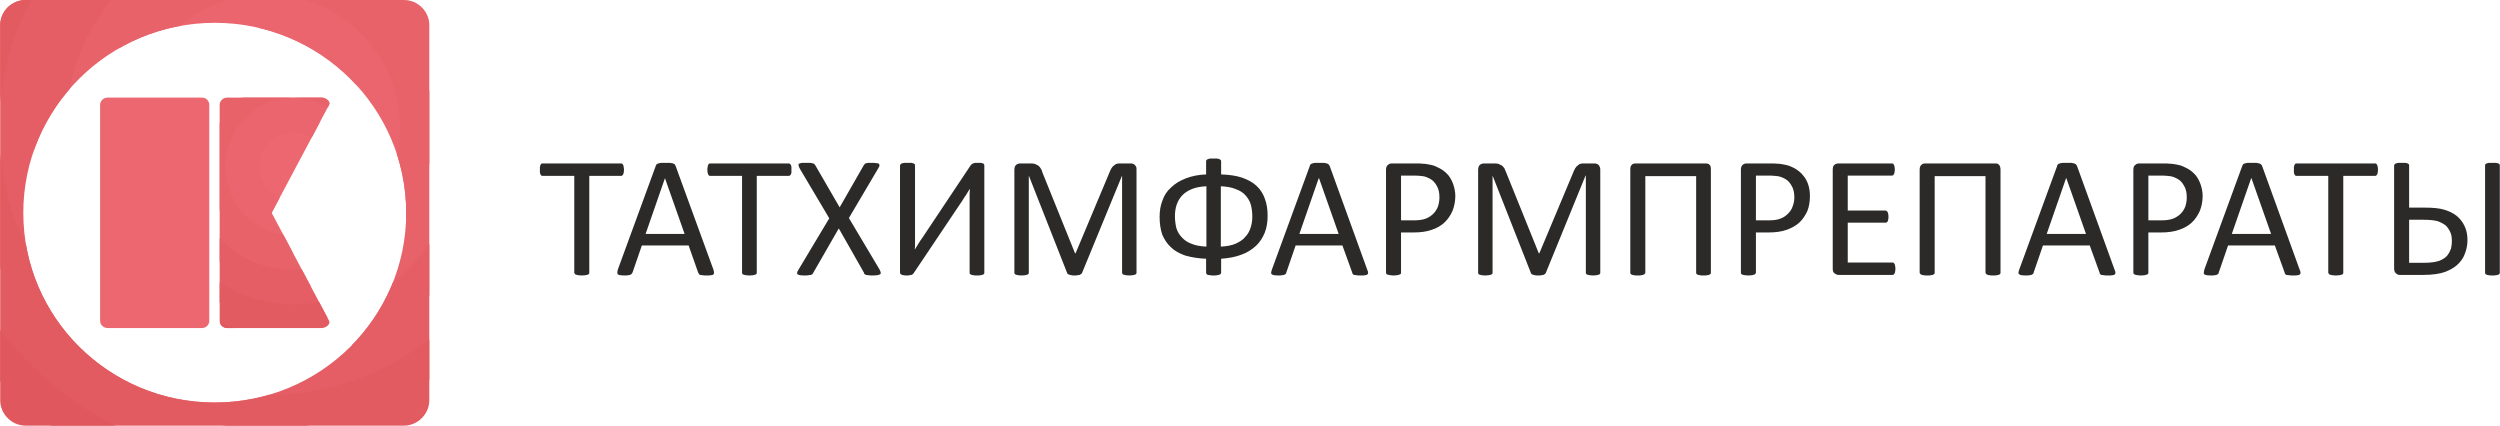 <?xml version="1.0" encoding="UTF-8"?>
<!DOCTYPE svg PUBLIC "-//W3C//DTD SVG 1.1//EN" "http://www.w3.org/Graphics/SVG/1.1/DTD/svg11.dtd">
<!-- Creator: CorelDRAW X7 -->
<svg xmlns="http://www.w3.org/2000/svg" xml:space="preserve" width="86.562mm" height="14.738mm" version="1.1" style="shape-rendering:geometricPrecision; text-rendering:geometricPrecision; image-rendering:optimizeQuality; fill-rule:evenodd; clip-rule:evenodd"
viewBox="0 0 8656 1474"
 xmlns:xlink="http://www.w3.org/1999/xlink">
 <defs>
  <style type="text/css">
   <![CDATA[
    .fil9 {fill:#2B2A29;fill-rule:nonzero}
    .fil0 {fill:#EC6770;fill-rule:nonzero}
    .fil1 {fill:#EA656D;fill-rule:nonzero}
    .fil2 {fill:#E76269;fill-rule:nonzero}
    .fil3 {fill:#E55E65;fill-rule:nonzero}
    .fil4 {fill:#E25B60;fill-rule:nonzero}
    .fil5 {fill:#E0585D;fill-rule:nonzero}
    .fil6 {fill:#DE565A;fill-rule:nonzero}
    .fil7 {fill:#DD5458;fill-rule:nonzero}
    .fil8 {fill:#DB5256;fill-rule:nonzero}
   ]]>
  </style>
    <clipPath id="id0" style="clip-rule:nonzero">
     <path d="M1398 0l-1310 0c-48,0 -88,39 -88,87l0 1299c0,48 40,88 88,88l1310 0c48,0 88,-40 88,-88l0 -1299c0,-48 -40,-87 -88,-87zm-655 79c366,0 663,295 663,658 0,363 -297,657 -663,657 -366,0 -663,-294 -663,-657 0,-363 297,-658 663,-658l0 0z"/>
    </clipPath>
    <clipPath id="id1" style="clip-rule:nonzero">
     <path d="M724 1111l0 -748c0,-14 -11,-25 -25,-25l-327 0c-14,0 -26,11 -26,25l0 748c0,14 12,25 26,25l327 0c14,0 25,-11 25,-25z"/>
    </clipPath>
    <clipPath id="id2" style="clip-rule:nonzero">
     <path d="M1113 338l-327 0c-14,0 -26,11 -26,25l0 748c0,14 12,25 26,25l0 0 327 0c14,0 32,-13 26,-25l-199 -374 199 -374c6,-12 -12,-25 -26,-25z"/>
    </clipPath>
 </defs>
 <g id="Слой_x0020_1">
  <g>
   <g style="clip-path:url(#id0)">
    <path class="fil0" d="M1168 198c-135,-136 -355,-137 -491,-2 -136,135 -137,354 -2,491 135,136 355,136 491,2 136,-135 137,-355 2,-491z"/>
    <path id="1" class="fil1" d="M1086 279c90,91 89,237 -2,327 -91,90 -237,90 -327,-1 -90,-91 -89,-237 1,-327 91,-90 238,-90 328,1zm246 -244c-225,-227 -591,-228 -818,-4 -227,225 -228,592 -3,818 225,227 591,229 818,4 226,-225 228,-591 3,-818z"/>
    <path id="2" class="fil2" d="M1250 116c180,182 179,475 -3,655 -181,180 -474,178 -654,-3 -180,-181 -179,-474 2,-654 182,-180 475,-179 655,2zm246 -244c-315,-318 -827,-320 -1145,-5 -317,315 -320,828 -5,1145 315,318 828,320 1146,5 317,-315 319,-828 4,-1145z"/>
    <path id="3" class="fil3" d="M1414 -47c270,273 268,712 -4,982 -272,270 -712,268 -982,-4 -269,-272 -268,-712 4,-982 273,-270 712,-268 982,4zm246 -244c-404,-408 -1064,-411 -1472,-6 -408,405 -411,1064 -6,1472 405,409 1064,411 1472,6 409,-405 411,-1064 6,-1472z"/>
    <path id="4" class="fil4" d="M1578 -210c360,363 358,949 -5,1309 -363,360 -949,358 -1309,-5 -360,-363 -357,-949 6,-1309 362,-360 948,-357 1308,5zm247 -244c-495,-499 -1301,-502 -1800,-7 -499,495 -502,1300 -7,1799 495,499 1300,502 1799,8 499,-495 503,-1301 8,-1800z"/>
    <path id="5" class="fil5" d="M1743 -373c450,454 447,1187 -7,1636 -454,450 -1186,447 -1636,-6 -450,-454 -447,-1186 7,-1636 453,-450 1186,-447 1636,6zm246 -244c-585,-590 -1537,-593 -2127,-9 -589,585 -593,1537 -8,2127 584,590 1537,594 2126,9 590,-585 594,-1537 9,-2127z"/>
    <path id="6" class="fil6" d="M1907 -535c540,544 536,1423 -8,1963 -544,540 -1423,536 -1963,-8 -540,-545 -537,-1424 8,-1963 544,-540 1423,-537 1963,8zm246 -245c-675,-680 -1773,-685 -2454,-10 -680,675 -685,1774 -10,2454 675,680 1774,685 2454,10 681,-675 685,-1773 10,-2454z"/>
    <path id="7" class="fil7" d="M2071 -698c630,635 626,1660 -9,2290 -635,630 -1661,626 -2291,-9 -629,-635 -625,-1661 10,-2291 635,-630 1660,-625 2290,10zm247 -245c-765,-771 -2010,-776 -2782,-11 -771,765 -776,2010 -11,2781 765,771 2010,776 2781,11 771,-764 776,-2010 12,-2781z"/>
    <path id="8" class="fil8" d="M2235 -861c720,725 715,1897 -10,2617 -726,720 -1898,715 -2618,-10 -720,-726 -715,-1898 11,-2618 726,-720 1898,-715 2617,11zm165 -163c-810,-817 -2129,-822 -2945,-12 -817,810 -822,2128 -12,2944 810,817 2128,822 2945,13 816,-810 821,-2129 12,-2945z"/>
   </g>
  </g>
  <g>
   <g style="clip-path:url(#id1)">
    <path class="fil0" d="M1528 -362c-519,-523 -1364,-527 -1887,-8 -523,519 -526,1363 -8,1886 519,524 1364,527 1887,8 523,-518 526,-1363 8,-1886z"/>
    <path id="1" class="fil1" d="M1212 -49c346,349 343,912 -5,1258 -349,345 -912,343 -1258,-6 -346,-348 -343,-911 5,-1257 349,-346 912,-344 1258,5zm631 -626c-691,-698 -1817,-702 -2515,-11 -697,692 -702,1818 -10,2516 691,697 1817,702 2515,10 697,-692 702,-1818 10,-2515z"/>
   </g>
  </g>
  <g>
   <g style="clip-path:url(#id2)">
    <path class="fil0" d="M1140 703c69,-70 68,-183 -1,-253 -69,-69 -181,-69 -250,1 -68,70 -68,184 1,253 70,70 181,69 250,-1z"/>
    <path id="1" class="fil1" d="M1098 661c-46,47 -120,47 -166,1 -46,-47 -47,-122 -1,-169 46,-47 120,-47 167,-1 46,47 46,122 0,169zm126 126c114,-117 113,-306 -2,-422 -116,-116 -302,-115 -416,2 -115,117 -114,306 1,422 116,116 302,115 417,-2z"/>
    <path id="2" class="fil2" d="M1182 745c-92,94 -241,94 -333,2 -92,-93 -93,-244 -1,-338 91,-93 240,-94 332,-1 93,93 93,244 2,337zm125 126c160,-164 159,-428 -2,-590 -162,-163 -423,-162 -583,2 -160,164 -159,428 3,591 161,162 422,161 582,-3z"/>
    <path id="3" class="fil3" d="M1265 829c-137,140 -361,141 -499,2 -138,-139 -139,-366 -2,-506 137,-140 361,-141 499,-2 139,139 140,366 2,506zm126 126c206,-210 204,-550 -3,-759 -208,-209 -543,-207 -749,3 -206,211 -205,551 3,759 207,209 543,208 749,-3z"/>
    <path id="4" class="fil4" d="M1349 913c-183,187 -481,188 -666,3 -184,-186 -186,-488 -3,-675 183,-187 482,-188 666,-3 185,186 186,488 3,675zm125 126c252,-257 250,-673 -4,-928 -253,-255 -663,-253 -915,4 -252,257 -250,673 4,928 254,255 663,253 915,-4z"/>
    <path id="5" class="fil5" d="M1432 997c-228,234 -601,236 -832,4 -230,-232 -232,-610 -3,-844 229,-234 601,-235 832,-3 231,232 232,609 3,843zm126 126c297,-304 295,-795 -5,-1096 -300,-302 -784,-300 -1081,4 -298,304 -296,795 4,1097 300,301 784,299 1082,-5z"/>
    <path id="6" class="fil6" d="M1516 1081c-275,281 -722,283 -999,4 -276,-278 -278,-731 -4,-1012 275,-280 722,-282 999,-4 277,278 279,731 4,1012zm125 126c344,-351 341,-917 -5,-1265 -346,-348 -905,-346 -1248,5 -343,351 -341,917 5,1265 346,348 905,346 1248,-5z"/>
    <path id="7" class="fil7" d="M1600 1165c-321,328 -842,330 -1165,5 -323,-325 -326,-853 -5,-1181 320,-327 842,-329 1165,-5 323,325 325,854 5,1181zm83 84c366,-374 364,-978 -5,-1349 -370,-372 -966,-369 -1332,5 -366,374 -363,979 6,1350 369,371 965,368 1331,-6z"/>
   </g>
  </g>
  <path class="fil9" d="M2160 588c0,3 0,7 -1,10 0,2 -1,5 -2,6 -1,2 -2,3 -3,4 -1,1 -3,1 -4,1l-110 0 0 335c0,2 0,3 -1,4 -1,2 -2,2 -4,3 -2,1 -5,1 -8,2 -4,0 -8,1 -13,1 -5,0 -9,-1 -12,-1 -4,-1 -6,-1 -8,-2 -2,-1 -4,-1 -4,-3 -1,-1 -2,-2 -2,-4l0 -335 -109 0c-2,0 -3,0 -5,-1 -1,-1 -2,-2 -3,-4 0,-1 -1,-4 -2,-6 0,-3 0,-7 0,-10 0,-4 0,-7 0,-10 1,-3 2,-6 2,-7 1,-2 2,-3 3,-4 2,-1 3,-1 5,-1l271 0c1,0 3,0 4,1 1,1 2,2 3,4 1,1 2,4 2,7 1,3 1,6 1,10zm310 346c1,4 2,8 2,10 0,3 -1,5 -2,6 -2,2 -4,3 -8,3 -4,1 -9,1 -15,1 -6,0 -11,0 -15,-1 -4,0 -6,-1 -8,-1 -2,-1 -4,-2 -4,-3 -1,-1 -2,-3 -3,-5l-33 -94 -162 0 -32 93c-1,2 -2,4 -3,5 -1,1 -2,2 -4,3 -2,1 -5,2 -8,2 -4,1 -8,1 -14,1 -6,0 -10,-1 -14,-1 -4,-1 -7,-2 -8,-3 -1,-1 -2,-3 -2,-6 0,-3 1,-6 2,-11l131 -358c1,-3 2,-4 3,-6 2,-1 3,-2 6,-3 2,-1 6,-1 10,-2 4,0 8,0 15,0 6,0 11,0 15,0 5,1 8,1 11,2 2,1 4,2 6,3 1,2 2,4 3,6l131 359zm-168 -317l0 0 -67 193 135 0 -68 -193zm438 -29c0,3 0,7 0,10 -1,2 -1,5 -2,6 -1,2 -2,3 -4,4 -1,1 -2,1 -4,1l-110 0 0 335c0,2 0,3 -1,4 -1,2 -2,2 -4,3 -2,1 -5,1 -8,2 -3,0 -7,1 -12,1 -5,0 -9,-1 -13,-1 -3,-1 -6,-1 -8,-2 -2,-1 -3,-1 -4,-3 -1,-1 -1,-2 -1,-4l0 -335 -110 0c-1,0 -3,0 -4,-1 -2,-1 -3,-2 -3,-4 -1,-1 -2,-4 -2,-6 -1,-3 -1,-7 -1,-10 0,-4 0,-7 1,-10 0,-3 1,-6 2,-7 0,-2 1,-3 3,-4 1,-1 3,-1 4,-1l271 0c2,0 3,0 4,1 2,1 3,2 4,4 1,1 1,4 2,7 0,3 0,6 0,10zm305 345c2,5 4,8 4,11 1,2 0,4 -2,6 -2,1 -5,2 -9,3 -4,0 -9,1 -16,1 -6,0 -12,0 -15,-1 -4,0 -7,-1 -9,-1 -2,-1 -3,-2 -5,-3 -1,-1 -2,-3 -2,-5l-87 -153 -88 153c-1,2 -2,4 -3,5 -1,1 -3,2 -5,3 -2,0 -5,1 -9,1 -3,1 -8,1 -14,1 -7,0 -12,-1 -16,-1 -3,-1 -6,-2 -8,-3 -1,-2 -2,-4 -1,-6 0,-3 2,-6 5,-11l106 -177 -102 -172c-2,-4 -4,-8 -4,-10 -1,-3 -1,-5 1,-7 2,-1 5,-2 9,-3 4,0 9,0 16,0 6,0 11,0 15,0 4,1 7,1 9,2 2,0 4,1 5,3 1,1 2,3 3,4l84 145 83 -145c1,-1 2,-3 3,-4 1,-2 2,-3 4,-3 2,-1 5,-1 8,-2 3,0 8,0 14,0 6,0 11,0 15,1 4,0 7,1 9,2 1,2 2,4 2,7 -1,2 -2,6 -5,10l-101 171 106 178zm363 11c0,2 0,3 -1,4 -1,2 -2,2 -4,3 -2,1 -5,2 -8,2 -3,1 -7,1 -13,1 -4,0 -8,0 -12,-1 -3,0 -6,-1 -8,-2 -2,-1 -3,-1 -4,-3 -1,-1 -1,-2 -1,-4l0 -253c0,-6 0,-13 0,-19 0,-7 1,-13 1,-18l0 0c-2,3 -4,5 -6,9 -2,3 -4,6 -6,10 -2,3 -4,7 -7,10 -2,4 -4,7 -6,10l-169 252c-1,1 -2,3 -3,4 -2,1 -3,2 -5,3 -2,0 -4,1 -7,1 -2,1 -6,1 -10,1 -4,0 -8,0 -11,-1 -3,0 -5,-1 -7,-2 -2,-1 -3,-2 -4,-3 0,-1 -1,-3 -1,-4l0 -371c0,-1 1,-3 2,-4 1,-1 2,-2 4,-3 2,-1 5,-1 8,-2 4,0 8,0 12,0 5,0 9,0 13,0 3,1 6,1 8,2 2,1 3,2 4,3 1,1 1,3 1,4l0 255c0,5 0,11 0,17 0,7 0,12 -1,18l1 0c3,-5 7,-11 11,-18 4,-7 9,-14 14,-21l168 -252c1,-1 2,-2 3,-3 1,-1 3,-2 5,-3 2,-1 4,-1 7,-2 2,0 5,0 9,0 5,0 9,0 12,0 3,1 5,2 7,2 1,1 3,2 3,3 1,1 1,3 1,5l0 370zm527 0c0,2 0,3 -1,4 -1,2 -2,2 -4,3 -2,1 -5,1 -8,2 -3,0 -7,1 -12,1 -5,0 -9,-1 -12,-1 -3,-1 -6,-1 -8,-2 -2,-1 -3,-1 -4,-3 0,-1 -1,-2 -1,-4l0 -336 0 0 -139 338c-1,1 -2,2 -3,3 -1,1 -3,2 -5,3 -2,0 -4,1 -7,1 -3,1 -7,1 -11,1 -4,0 -7,0 -10,-1 -3,0 -6,-1 -8,-2 -2,0 -3,-1 -5,-2 -1,-1 -1,-2 -2,-3l-133 -338 0 0 0 336c0,2 0,3 -1,4 -1,2 -2,2 -4,3 -2,1 -5,1 -8,2 -3,0 -7,1 -12,1 -5,0 -9,-1 -12,-1 -4,-1 -6,-1 -8,-2 -2,-1 -3,-1 -4,-3 -1,-1 -1,-2 -1,-4l0 -355c0,-9 2,-14 6,-18 5,-4 10,-5 15,-5l32 0c6,0 12,0 16,1 5,2 10,4 13,6 4,3 7,6 9,10 3,4 5,9 6,14l113 280 2 0 117 -279c2,-6 5,-11 7,-15 3,-5 6,-8 9,-10 3,-3 7,-5 10,-6 4,-1 9,-1 14,-1l32 0c3,0 6,0 9,1 3,1 5,2 7,4 2,2 3,4 5,7 1,3 1,7 1,11l0 355zm454 -197c0,22 -3,41 -10,59 -7,17 -17,33 -30,45 -14,13 -31,24 -51,31 -20,8 -44,12 -70,14l0 49c0,1 -1,2 -2,4 -1,1 -2,2 -4,2 -2,1 -5,2 -8,2 -3,1 -7,1 -12,1 -5,0 -9,0 -12,-1 -3,0 -6,-1 -8,-1 -2,-1 -4,-2 -4,-3 -1,-1 -2,-3 -2,-4l0 -49c-27,-1 -51,-5 -72,-11 -20,-7 -37,-16 -50,-29 -13,-12 -23,-27 -30,-44 -6,-18 -9,-38 -9,-61 0,-21 3,-40 10,-57 6,-18 16,-33 30,-45 13,-13 30,-23 50,-31 20,-8 44,-13 71,-14l0 -47c0,-1 1,-2 2,-3 1,-1 2,-2 4,-3 2,-1 5,-1 8,-2 4,0 7,0 12,0 5,0 9,0 12,0 3,1 6,1 8,2 2,1 3,2 4,3 1,1 2,2 2,3l0 47c27,1 51,4 72,11 20,7 37,16 50,28 13,12 23,27 29,44 7,18 10,38 10,60zm-53 3c0,-15 -2,-29 -5,-41 -4,-13 -10,-23 -19,-33 -8,-9 -19,-16 -33,-21 -14,-6 -31,-9 -52,-10l0 209c20,-1 37,-4 51,-10 13,-6 25,-13 33,-23 9,-9 15,-20 19,-32 4,-12 6,-25 6,-39zm-159 -105c-20,1 -37,4 -51,10 -14,6 -25,13 -34,23 -8,9 -14,19 -18,31 -4,12 -6,25 -6,39 0,15 2,29 5,42 4,12 10,23 19,32 8,9 19,17 33,22 14,6 31,9 52,10l0 -209zm557 289c2,4 3,8 3,10 0,3 -1,5 -2,6 -2,2 -5,3 -8,3 -4,1 -9,1 -15,1 -7,0 -12,0 -15,-1 -4,0 -7,-1 -9,-1 -2,-1 -3,-2 -4,-3 -1,-1 -2,-3 -2,-5l-34 -94 -162 0 -32 93c0,2 -1,4 -2,5 -1,1 -3,2 -4,3 -2,1 -5,2 -9,2 -3,1 -8,1 -13,1 -6,0 -11,-1 -15,-1 -3,-1 -6,-2 -7,-3 -2,-1 -3,-3 -3,-6 1,-3 1,-6 3,-11l131 -358c0,-3 1,-4 3,-6 1,-1 3,-2 6,-3 2,-1 5,-1 9,-2 4,0 9,0 15,0 6,0 12,0 16,0 4,1 8,1 10,2 3,1 5,2 6,3 2,2 3,4 4,6l130 359zm-167 -317l-1 0 -67 193 136 0 -68 -193zm472 62c0,19 -4,37 -10,52 -7,15 -16,29 -28,40 -12,11 -26,19 -44,25 -17,6 -38,9 -62,9l-44 0 0 139c0,2 0,3 -1,4 -1,2 -3,2 -5,3 -1,1 -4,1 -7,2 -4,0 -8,1 -13,1 -5,0 -9,-1 -12,-1 -4,-1 -6,-1 -8,-2 -2,-1 -4,-1 -5,-3 0,-1 -1,-2 -1,-4l0 -356c0,-8 2,-14 7,-17 4,-4 8,-5 14,-5l83 0c9,0 17,0 24,1 8,0 17,2 28,4 10,2 21,7 32,13 11,6 20,14 28,23 7,9 13,20 17,32 4,12 7,25 7,40zm-55 4c0,-16 -3,-29 -9,-39 -6,-11 -13,-19 -22,-24 -9,-5 -18,-9 -27,-10 -9,-1 -18,-2 -27,-2l-48 0 0 155 47 0c15,0 28,-2 39,-6 10,-4 19,-10 26,-17 7,-7 12,-15 16,-25 3,-10 5,-20 5,-32zm557 261c0,2 0,3 -1,4 -1,2 -2,2 -4,3 -2,1 -5,1 -8,2 -3,0 -7,1 -12,1 -5,0 -9,-1 -12,-1 -3,-1 -6,-1 -8,-2 -2,-1 -3,-1 -4,-3 -1,-1 -1,-2 -1,-4l0 -336 -1 0 -138 338c-1,1 -2,2 -3,3 -1,1 -3,2 -5,3 -2,0 -4,1 -7,1 -3,1 -7,1 -11,1 -4,0 -8,0 -11,-1 -3,0 -5,-1 -7,-2 -2,0 -4,-1 -5,-2 -1,-1 -2,-2 -2,-3l-133 -338 0 0 0 336c0,2 0,3 -1,4 -1,2 -2,2 -4,3 -2,1 -5,1 -8,2 -3,0 -8,1 -13,1 -4,0 -8,-1 -12,-1 -3,-1 -5,-1 -7,-2 -2,-1 -4,-1 -4,-3 -1,-1 -1,-2 -1,-4l0 -355c0,-9 2,-14 6,-18 5,-4 10,-5 15,-5l31 0c7,0 12,0 17,1 5,2 9,4 13,6 4,3 6,6 9,10 2,4 4,9 6,14l113 280 2 0 117 -279c2,-6 5,-11 7,-15 3,-5 6,-8 9,-10 3,-3 6,-5 10,-6 4,-1 8,-1 13,-1l33 0c3,0 6,0 9,1 2,1 5,2 7,4 2,2 3,4 4,7 2,3 2,7 2,11l0 355zm383 0c0,2 0,3 -1,4 -1,2 -2,2 -4,3 -2,1 -5,2 -8,2 -3,1 -8,1 -13,1 -4,0 -8,0 -12,-1 -3,0 -6,-1 -8,-2 -2,-1 -3,-1 -4,-3 -1,-1 -1,-2 -1,-4l0 -334 -176 0 0 334c0,2 -1,3 -2,4 -1,2 -2,2 -4,3 -2,1 -5,2 -8,2 -3,1 -7,1 -12,1 -5,0 -10,0 -13,-1 -3,0 -6,-1 -8,-2 -2,-1 -3,-1 -4,-3 -1,-1 -1,-2 -1,-4l0 -357c0,-7 1,-13 5,-16 3,-4 8,-5 13,-5l243 0c6,0 10,1 14,5 3,3 4,9 4,16l0 357zm343 -265c0,19 -3,37 -9,52 -7,15 -16,29 -28,40 -12,11 -27,19 -44,25 -17,6 -38,9 -62,9l-44 0 0 139c0,2 -1,3 -2,4 -1,2 -2,2 -4,3 -2,1 -4,1 -8,2 -3,0 -7,1 -12,1 -5,0 -9,-1 -13,-1 -3,-1 -6,-1 -8,-2 -2,-1 -3,-1 -4,-3 -1,-1 -1,-2 -1,-4l0 -356c0,-8 2,-14 6,-17 4,-4 9,-5 14,-5l84 0c8,0 16,0 24,1 8,0 17,2 27,4 11,2 22,7 33,13 10,6 20,14 27,23 8,9 14,20 18,32 4,12 6,25 6,40zm-54 4c0,-16 -3,-29 -9,-39 -6,-11 -13,-19 -22,-24 -9,-5 -18,-9 -27,-10 -10,-1 -19,-2 -27,-2l-48 0 0 155 46 0c16,0 29,-2 39,-6 11,-4 19,-10 26,-17 7,-7 13,-15 16,-25 4,-10 6,-20 6,-32zm350 248c0,3 0,6 -1,9 0,3 -1,5 -2,7 -1,2 -2,3 -3,4 -1,0 -3,1 -4,1l-187 0c-5,0 -9,-2 -13,-5 -5,-3 -7,-8 -7,-16l0 -344c0,-8 2,-14 7,-17 4,-3 8,-4 13,-4l184 0c2,0 3,0 5,1 1,1 2,2 3,4 1,1 1,4 2,6 0,3 1,6 1,10 0,4 -1,7 -1,10 -1,3 -1,5 -2,6 -1,2 -2,3 -3,4 -2,1 -3,1 -5,1l-152 0 0 121 131 0c1,0 3,1 4,2 1,1 3,2 3,4 1,1 2,3 2,6 1,3 1,6 1,10 0,4 0,7 -1,9 0,3 -1,5 -2,7 0,1 -2,2 -3,3 -1,1 -3,1 -4,1l-131 0 0 138 155 0c1,0 3,1 4,1 1,1 2,2 3,4 1,2 2,4 2,7 1,2 1,6 1,10zm364 13c0,2 0,3 -1,4 -1,2 -2,2 -4,3 -2,1 -5,2 -8,2 -4,1 -8,1 -13,1 -5,0 -9,0 -12,-1 -4,0 -6,-1 -8,-2 -2,-1 -3,-1 -4,-3 -1,-1 -2,-2 -2,-4l0 -334 -176 0 0 334c0,2 0,3 -1,4 -1,2 -3,2 -4,3 -2,1 -5,2 -8,2 -4,1 -8,1 -13,1 -5,0 -9,0 -12,-1 -4,0 -6,-1 -8,-2 -2,-1 -4,-1 -4,-3 -1,-1 -2,-2 -2,-4l0 -357c0,-7 2,-13 6,-16 3,-4 8,-5 13,-5l243 0c6,0 10,1 13,5 3,3 5,9 5,16l0 357zm395 -10c2,4 3,8 3,10 0,3 -1,5 -2,6 -2,2 -5,3 -8,3 -4,1 -9,1 -15,1 -7,0 -12,0 -15,-1 -4,0 -7,-1 -9,-1 -2,-1 -3,-2 -4,-3 -1,-1 -2,-3 -2,-5l-34 -94 -162 0 -32 93c0,2 -1,4 -2,5 -1,1 -3,2 -4,3 -2,1 -5,2 -9,2 -3,1 -8,1 -13,1 -6,0 -11,-1 -15,-1 -3,-1 -6,-2 -7,-3 -2,-1 -3,-3 -3,-6 1,-3 1,-6 3,-11l131 -358c0,-3 1,-4 3,-6 1,-1 3,-2 6,-3 2,-1 5,-1 9,-2 4,0 9,0 15,0 6,0 12,0 16,0 4,1 8,1 10,2 3,1 5,2 6,3 2,2 3,4 4,6l130 359zm-167 -317l-1 0 -67 193 136 0 -68 -193zm472 62c0,19 -4,37 -10,52 -7,15 -16,29 -28,40 -12,11 -26,19 -44,25 -17,6 -38,9 -62,9l-44 0 0 139c0,2 0,3 -1,4 -1,2 -3,2 -5,3 -1,1 -4,1 -7,2 -4,0 -8,1 -13,1 -5,0 -9,-1 -12,-1 -4,-1 -6,-1 -8,-2 -2,-1 -4,-1 -5,-3 0,-1 -1,-2 -1,-4l0 -356c0,-8 2,-14 7,-17 4,-4 8,-5 14,-5l83 0c9,0 17,0 24,1 8,0 17,2 28,4 10,2 21,7 32,13 11,6 20,14 28,23 7,9 13,20 17,32 4,12 7,25 7,40zm-55 4c0,-16 -3,-29 -9,-39 -6,-11 -13,-19 -22,-24 -9,-5 -18,-9 -27,-10 -9,-1 -18,-2 -27,-2l-48 0 0 155 47 0c15,0 28,-2 39,-6 10,-4 19,-10 26,-17 7,-7 12,-15 16,-25 3,-10 5,-20 5,-32zm391 251c2,4 3,8 3,10 0,3 -1,5 -2,6 -2,2 -5,3 -8,3 -4,1 -9,1 -15,1 -6,0 -11,0 -15,-1 -4,0 -7,-1 -9,-1 -2,-1 -3,-2 -4,-3 -1,-1 -2,-3 -2,-5l-34 -94 -162 0 -32 93c0,2 -1,4 -2,5 -1,1 -2,2 -4,3 -2,1 -5,2 -8,2 -4,1 -8,1 -14,1 -6,0 -11,-1 -14,-1 -4,-1 -7,-2 -8,-3 -2,-1 -2,-3 -2,-6 0,-3 1,-6 2,-11l131 -358c1,-3 2,-4 3,-6 1,-1 3,-2 6,-3 2,-1 5,-1 9,-2 4,0 9,0 15,0 7,0 12,0 16,0 4,1 8,1 10,2 3,1 5,2 6,3 2,2 3,4 4,6l130 359zm-167 -317l-1 0 -67 193 136 0 -68 -193z"/>
  <path class="fil9" d="M8234 588c0,3 0,7 -1,10 0,2 -1,5 -2,6 -1,2 -2,3 -3,4 -1,1 -3,1 -4,1l-110 0 0 335c0,2 0,3 -1,4 -1,2 -2,2 -4,3 -2,1 -5,1 -8,2 -4,0 -8,1 -13,1 -5,0 -9,-1 -12,-1 -3,-1 -6,-1 -8,-2 -2,-1 -4,-1 -4,-3 -1,-1 -2,-2 -2,-4l0 -335 -109 0c-2,0 -3,0 -5,-1 -1,-1 -2,-2 -3,-4 0,-1 -1,-4 -2,-6 0,-3 0,-7 0,-10 0,-4 0,-7 0,-10 1,-3 2,-6 2,-7 1,-2 2,-3 3,-4 2,-1 3,-1 5,-1l271 0c1,0 3,0 4,1 1,1 2,2 3,4 1,1 2,4 2,7 1,3 1,6 1,10zm422 356c0,2 0,3 -1,4 -1,2 -2,2 -4,3 -2,1 -5,2 -8,2 -4,1 -8,1 -13,1 -5,0 -9,0 -12,-1 -3,0 -6,-1 -8,-2 -2,-1 -4,-1 -4,-3 -1,-1 -1,-2 -1,-4l0 -371c0,-1 0,-3 1,-4 1,-1 2,-2 4,-3 2,-1 5,-1 8,-2 4,0 8,0 12,0 5,0 9,0 13,0 3,1 6,1 8,2 2,1 3,2 4,3 1,1 1,3 1,4l0 371zm-112 -112c0,16 -3,31 -8,44 -5,15 -13,27 -24,38 -11,11 -26,20 -44,27 -18,7 -44,11 -76,11l-82 0c-2,0 -4,0 -7,-1 -2,-1 -4,-2 -6,-4 -2,-1 -3,-4 -5,-6 -1,-3 -2,-6 -2,-10l0 -358c0,-1 1,-3 2,-4 1,-1 2,-2 4,-3 2,-1 5,-1 8,-2 4,0 8,0 12,0 5,0 9,0 13,0 3,1 6,1 8,2 2,1 3,2 4,3 1,1 1,3 1,4l0 146 54 0c28,0 50,2 67,7 17,5 31,12 43,21 12,10 21,21 28,36 7,14 10,30 10,49zm-54 4c0,-12 -1,-22 -5,-31 -4,-9 -9,-17 -16,-24 -8,-6 -17,-11 -28,-15 -11,-3 -28,-5 -50,-5l-49 0 0 149 53 0c23,0 41,-3 52,-7 12,-5 21,-11 27,-18 6,-8 10,-16 13,-24 2,-9 3,-17 3,-25z"/>
 </g>
</svg>
